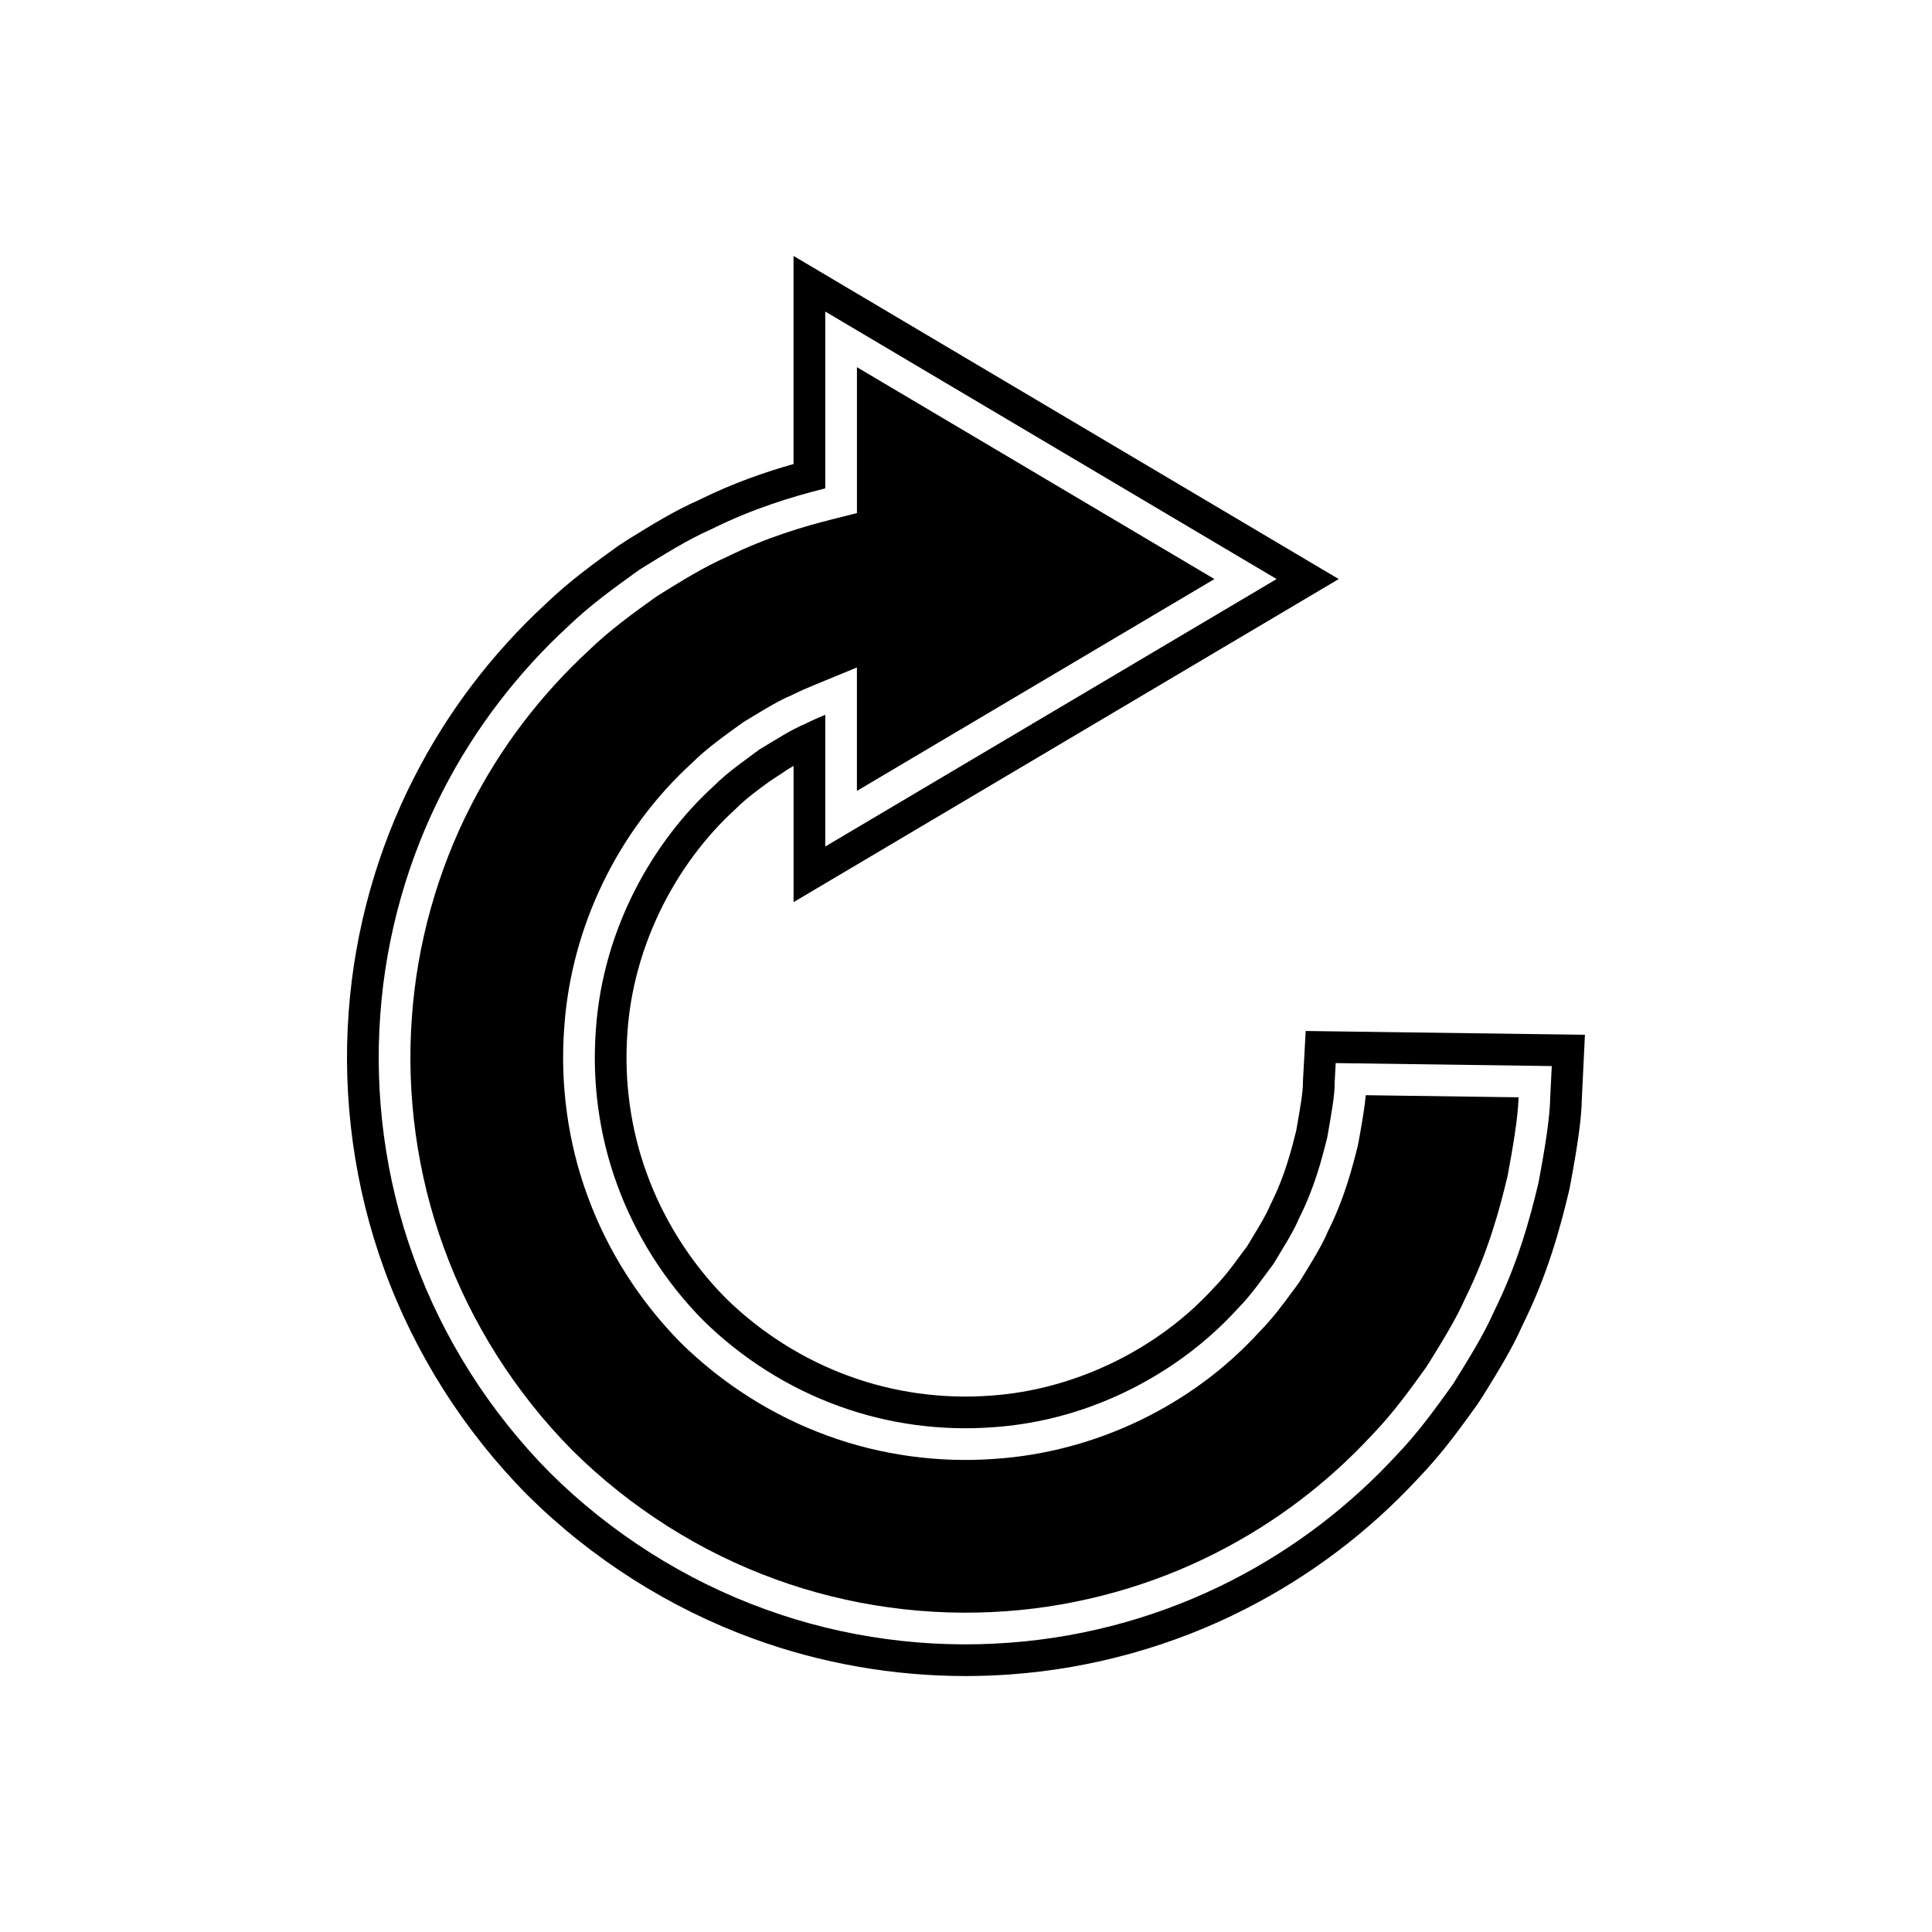 <?xml version="1.0" encoding="UTF-8"?>
<!-- Uploaded to: SVG Repo, www.svgrepo.com, Generator: SVG Repo Mixer Tools -->
<svg fill="#000000" width="800px" height="800px" version="1.1" viewBox="144 144 512 512" xmlns="http://www.w3.org/2000/svg">
 <g>
  <path d="m490.59 480.1-2.352 3.824-1.809 2.445c-2.418 3.289-5.156 7.019-8.605 10.5-17.762 19.555-43.418 31.949-70.137 33.742-14.988 1.121-30.324-0.996-44.312-6.113-14.426-5.219-27.918-13.754-38.984-24.672-10.988-11.133-19.527-24.621-24.766-39.086-5.106-13.973-7.223-29.316-6.102-44.352 1.793-26.656 14.188-52.312 34.008-70.32 3.246-3.242 7.031-6.012 10.363-8.457l3.098-2.234 2.984-1.797c3.148-1.918 6.394-3.894 9.926-5.402 1.891-0.941 3.754-1.762 5.594-2.519l11.594-4.773v32.711l94.746-56.141-94.738-56.152v38.664l-6.34 1.602c-7.527 1.898-17.555 4.766-28.352 10.117-5.793 2.555-11.402 6.027-17.34 9.699l-1.234 0.793c-5.977 4.293-12.152 8.73-17.684 14.082-13.027 12.043-23.562 25.941-31.449 41.441-8.781 17.156-14.148 36.406-15.535 55.691-1.547 20.688 1.367 41.832 8.426 61.168 7.25 20.023 19.051 38.633 34.145 53.848 15.219 15.098 33.828 26.902 53.832 34.137 19.352 7.066 40.512 9.965 61.16 8.434 19.32-1.395 38.574-6.766 55.699-15.535 15.516-7.898 29.41-18.43 41.328-31.316 5.465-5.656 9.895-11.82 14.176-17.777l0.934-1.461c3.629-5.875 7.062-11.426 9.43-16.812 5.981-12.074 9.027-23.172 11.238-32.477 1.25-6.695 2.789-15.453 2.902-20.805l-40.496-0.555c-0.262 2.984-0.852 6.379-1.543 10.371l-0.508 2.785c-1.395 5.578-3.492 13.98-7.934 22.828-1.492 3.512-3.461 6.742-5.363 9.875z"/>
  <path d="m490.02 417.22-0.738 13.52 0.004 0.285c0.031 2.203-0.652 6.144-1.441 10.707l-0.328 1.891c-1.289 5.172-3.074 12.156-6.68 19.285l-0.262 0.566c-1.016 2.449-2.629 5.098-4.336 7.902-0.57 0.938-1.148 1.891-1.715 2.856l-1.629 2.191c-2.273 3.098-4.422 6.023-7.25 8.883-14.898 16.391-36.98 27.062-59.145 28.551-12.688 0.945-25.594-0.828-37.383-5.144-12.195-4.41-23.582-11.621-32.855-20.766-9.223-9.34-16.426-20.727-20.855-32.953-4.301-11.77-6.078-24.691-5.129-37.422 1.48-22.098 12.152-44.184 28.82-59.34 2.625-2.609 5.586-4.781 8.727-7.078l4.894-3.231c0.531-0.324 1.059-0.648 1.586-0.965v36.117l144.47-85.621-144.48-85.633v55.148c-7.293 2.07-15.934 4.996-25.004 9.5-6.523 2.863-12.617 6.637-19.066 10.629l-2.203 1.434c-6.16 4.43-13.141 9.445-19.422 15.52-14.352 13.266-26.082 28.754-34.867 46.012-9.789 19.129-15.781 40.613-17.328 62.098-1.723 23.027 1.531 46.594 9.391 68.133 8.07 22.289 21.223 43.027 38.031 59.961l0.043 0.043c16.941 16.816 37.676 29.969 59.941 38.027 17.801 6.496 36.973 9.844 56.07 9.844 4.027 0 8.051-0.148 12.059-0.449 21.527-1.551 43.008-7.547 62.105-17.328 17.27-8.793 32.75-20.523 45.895-34.734 6.195-6.402 11.195-13.371 15.613-19.52l1.578-2.426c3.953-6.391 7.68-12.43 10.355-18.535 6.566-13.234 9.938-25.477 12.449-36.09 2.258-11.965 3.207-19.004 3.273-24.02l0.816-16.836zm64.812 17.449c-0.078 5.32-1.297 13.094-3.137 22.867-2.301 9.68-5.539 21.449-11.719 33.914-2.801 6.367-6.746 12.617-10.836 19.242-4.531 6.305-9.289 12.988-15.223 19.129-11.562 12.504-26.207 24.199-43.668 33.09-17.402 8.91-37.633 14.902-58.898 16.434-21.199 1.586-43.547-1.203-64.648-8.906-21.098-7.637-40.766-20.074-56.906-36.098-16.023-16.145-28.461-35.812-36.098-56.906-7.703-21.102-10.496-43.449-8.91-64.648 1.531-21.266 7.523-41.492 16.426-58.898 8.891-17.461 20.594-32.109 33.094-43.668 6.141-5.938 12.82-10.691 19.129-15.23 6.621-4.09 12.867-8.031 19.242-10.828 10.875-5.394 21.129-8.496 30.023-10.742v-46.859l119.61 70.891-119.61 70.883v-34.91c-1.734 0.711-3.488 1.48-5.269 2.383-4.055 1.688-7.934 4.309-12.168 6.801-3.93 2.945-8.238 5.848-12.082 9.672-15.906 14.461-29.461 37.629-31.281 64.73-1.008 13.496 0.777 27.617 5.621 40.871 4.805 13.266 12.641 25.711 22.77 35.969 10.262 10.125 22.703 17.965 35.973 22.762 13.246 4.844 27.371 6.625 40.863 5.621 27.105-1.82 50.277-15.371 64.738-31.281 3.816-3.848 6.719-8.156 9.672-12.082 2.492-4.242 5.106-8.113 6.797-12.168 3.965-7.828 5.894-15.262 7.414-21.344 1.062-6.176 1.996-11.055 1.945-14.453 0.18-3.379 0.277-5.176 0.277-5.176l57.262 0.789c-0.008-0.004-0.145 2.832-0.398 8.152z"/>
 </g>
</svg>